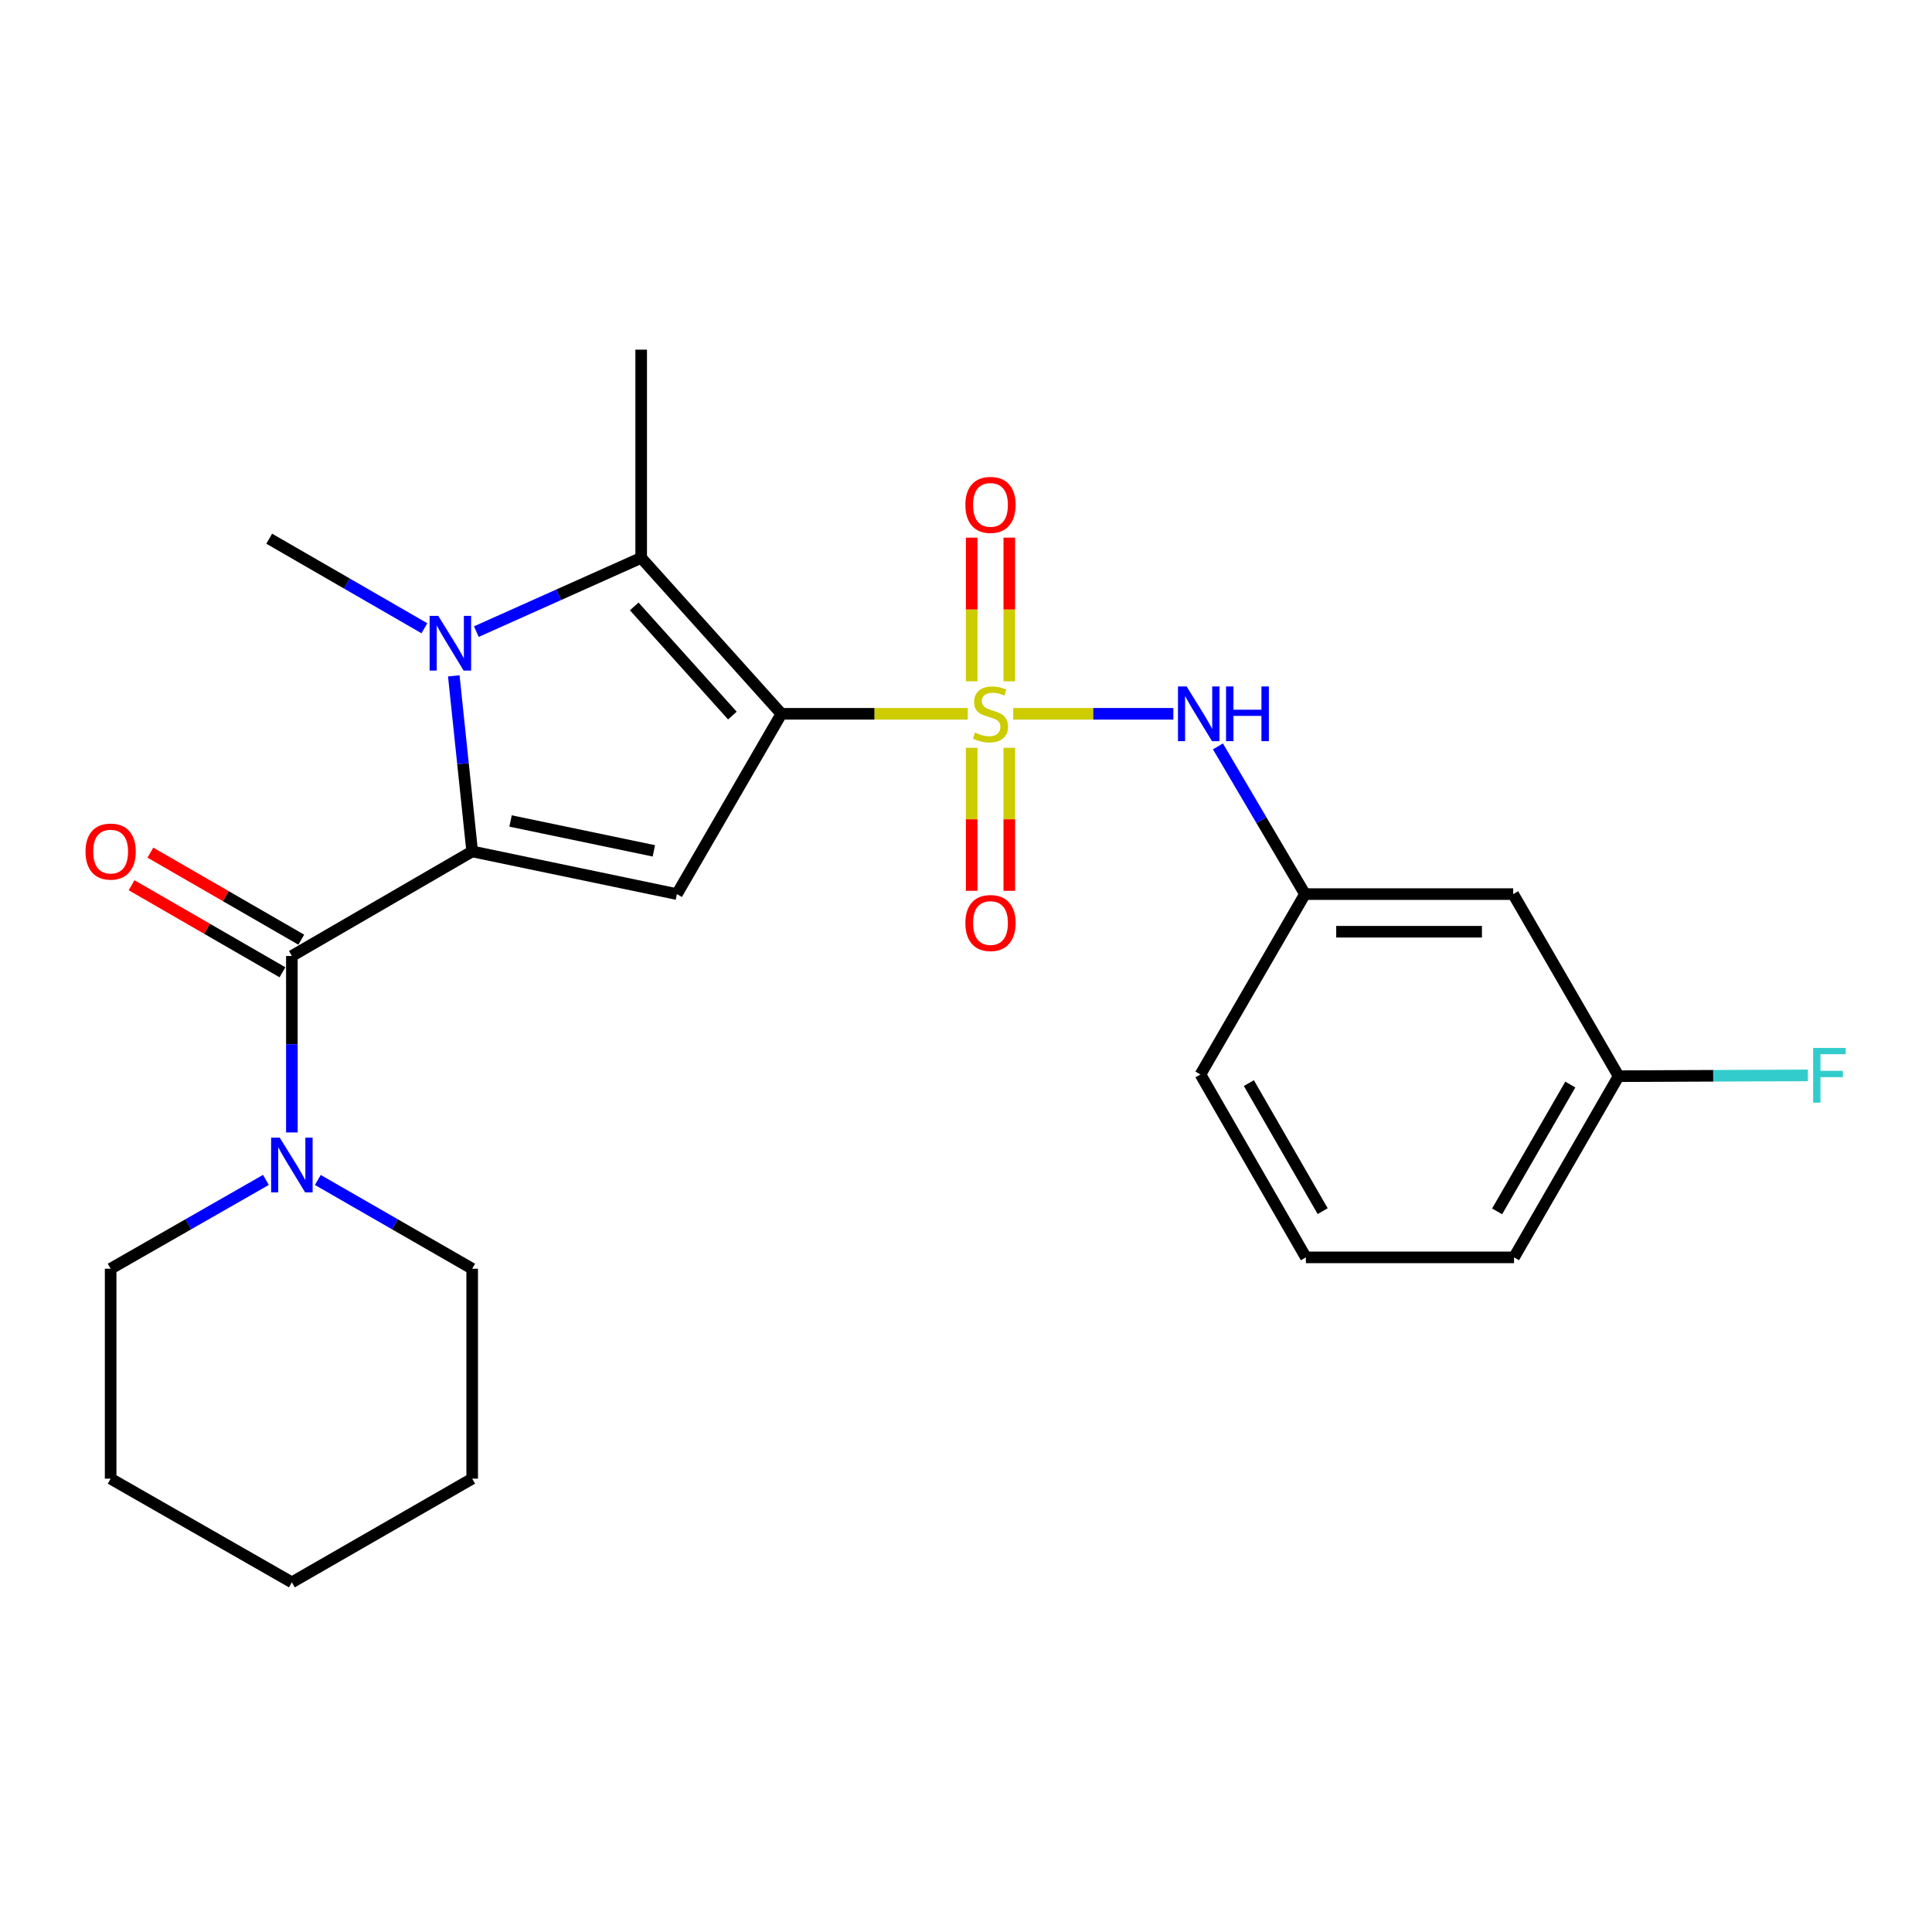 <?xml version='1.0' encoding='iso-8859-1'?>
<svg version='1.1' baseProfile='full'
              xmlns='http://www.w3.org/2000/svg'
                      xmlns:rdkit='http://www.rdkit.org/xml'
                      xmlns:xlink='http://www.w3.org/1999/xlink'
                  xml:space='preserve'
width='1000px' height='1000px' viewBox='0 0 1000 1000'>
<!-- END OF HEADER -->
<rect style='opacity:1.0;fill:#FFFFFF;stroke:none' width='1000' height='1000' x='0' y='0'> </rect>
<path class='bond-0' d='M 404.456,369.466 L 452.673,369.466' style='fill:none;fill-rule:evenodd;stroke:#000000;stroke-width:6px;stroke-linecap:butt;stroke-linejoin:miter;stroke-opacity:1' />
<path class='bond-0' d='M 452.673,369.466 L 500.89,369.466' style='fill:none;fill-rule:evenodd;stroke:#CCCC00;stroke-width:6px;stroke-linecap:butt;stroke-linejoin:miter;stroke-opacity:1' />
<path class='bond-3' d='M 404.456,369.466 L 350.358,462.783' style='fill:none;fill-rule:evenodd;stroke:#000000;stroke-width:6px;stroke-linecap:butt;stroke-linejoin:miter;stroke-opacity:1' />
<path class='bond-4' d='M 404.456,369.466 L 331.874,288.745' style='fill:none;fill-rule:evenodd;stroke:#000000;stroke-width:6px;stroke-linecap:butt;stroke-linejoin:miter;stroke-opacity:1' />
<path class='bond-4' d='M 379.084,370.382 L 328.276,313.878' style='fill:none;fill-rule:evenodd;stroke:#000000;stroke-width:6px;stroke-linecap:butt;stroke-linejoin:miter;stroke-opacity:1' />
<path class='bond-6' d='M 524.45,369.466 L 565.886,369.466' style='fill:none;fill-rule:evenodd;stroke:#CCCC00;stroke-width:6px;stroke-linecap:butt;stroke-linejoin:miter;stroke-opacity:1' />
<path class='bond-6' d='M 565.886,369.466 L 607.322,369.466' style='fill:none;fill-rule:evenodd;stroke:#0000FF;stroke-width:6px;stroke-linecap:butt;stroke-linejoin:miter;stroke-opacity:1' />
<path class='bond-8' d='M 502.936,387.051 L 502.936,424.07' style='fill:none;fill-rule:evenodd;stroke:#CCCC00;stroke-width:6px;stroke-linecap:butt;stroke-linejoin:miter;stroke-opacity:1' />
<path class='bond-8' d='M 502.936,424.07 L 502.936,461.089' style='fill:none;fill-rule:evenodd;stroke:#FF0000;stroke-width:6px;stroke-linecap:butt;stroke-linejoin:miter;stroke-opacity:1' />
<path class='bond-8' d='M 522.415,387.051 L 522.415,424.07' style='fill:none;fill-rule:evenodd;stroke:#CCCC00;stroke-width:6px;stroke-linecap:butt;stroke-linejoin:miter;stroke-opacity:1' />
<path class='bond-8' d='M 522.415,424.07 L 522.415,461.089' style='fill:none;fill-rule:evenodd;stroke:#FF0000;stroke-width:6px;stroke-linecap:butt;stroke-linejoin:miter;stroke-opacity:1' />
<path class='bond-9' d='M 522.415,352.64 L 522.415,315.466' style='fill:none;fill-rule:evenodd;stroke:#CCCC00;stroke-width:6px;stroke-linecap:butt;stroke-linejoin:miter;stroke-opacity:1' />
<path class='bond-9' d='M 522.415,315.466 L 522.415,278.292' style='fill:none;fill-rule:evenodd;stroke:#FF0000;stroke-width:6px;stroke-linecap:butt;stroke-linejoin:miter;stroke-opacity:1' />
<path class='bond-9' d='M 502.936,352.64 L 502.936,315.466' style='fill:none;fill-rule:evenodd;stroke:#CCCC00;stroke-width:6px;stroke-linecap:butt;stroke-linejoin:miter;stroke-opacity:1' />
<path class='bond-9' d='M 502.936,315.466 L 502.936,278.292' style='fill:none;fill-rule:evenodd;stroke:#FF0000;stroke-width:6px;stroke-linecap:butt;stroke-linejoin:miter;stroke-opacity:1' />
<path class='bond-1' d='M 244.4,440.696 L 350.358,462.783' style='fill:none;fill-rule:evenodd;stroke:#000000;stroke-width:6px;stroke-linecap:butt;stroke-linejoin:miter;stroke-opacity:1' />
<path class='bond-1' d='M 264.269,424.939 L 338.439,440.401' style='fill:none;fill-rule:evenodd;stroke:#000000;stroke-width:6px;stroke-linecap:butt;stroke-linejoin:miter;stroke-opacity:1' />
<path class='bond-5' d='M 244.4,440.696 L 151.072,494.816' style='fill:none;fill-rule:evenodd;stroke:#000000;stroke-width:6px;stroke-linecap:butt;stroke-linejoin:miter;stroke-opacity:1' />
<path class='bond-25' d='M 244.4,440.696 L 239.64,395.253' style='fill:none;fill-rule:evenodd;stroke:#000000;stroke-width:6px;stroke-linecap:butt;stroke-linejoin:miter;stroke-opacity:1' />
<path class='bond-25' d='M 239.64,395.253 L 234.88,349.811' style='fill:none;fill-rule:evenodd;stroke:#0000FF;stroke-width:6px;stroke-linecap:butt;stroke-linejoin:miter;stroke-opacity:1' />
<path class='bond-2' d='M 246.558,326.925 L 289.216,307.835' style='fill:none;fill-rule:evenodd;stroke:#0000FF;stroke-width:6px;stroke-linecap:butt;stroke-linejoin:miter;stroke-opacity:1' />
<path class='bond-2' d='M 289.216,307.835 L 331.874,288.745' style='fill:none;fill-rule:evenodd;stroke:#000000;stroke-width:6px;stroke-linecap:butt;stroke-linejoin:miter;stroke-opacity:1' />
<path class='bond-13' d='M 219.666,325.183 L 179.504,302.008' style='fill:none;fill-rule:evenodd;stroke:#0000FF;stroke-width:6px;stroke-linecap:butt;stroke-linejoin:miter;stroke-opacity:1' />
<path class='bond-13' d='M 179.504,302.008 L 139.341,278.832' style='fill:none;fill-rule:evenodd;stroke:#000000;stroke-width:6px;stroke-linecap:butt;stroke-linejoin:miter;stroke-opacity:1' />
<path class='bond-15' d='M 331.874,288.745 L 331.874,180.981' style='fill:none;fill-rule:evenodd;stroke:#000000;stroke-width:6px;stroke-linecap:butt;stroke-linejoin:miter;stroke-opacity:1' />
<path class='bond-7' d='M 151.072,494.816 L 151.072,540.488' style='fill:none;fill-rule:evenodd;stroke:#000000;stroke-width:6px;stroke-linecap:butt;stroke-linejoin:miter;stroke-opacity:1' />
<path class='bond-7' d='M 151.072,540.488 L 151.072,586.159' style='fill:none;fill-rule:evenodd;stroke:#0000FF;stroke-width:6px;stroke-linecap:butt;stroke-linejoin:miter;stroke-opacity:1' />
<path class='bond-10' d='M 155.939,486.38 L 116.891,463.851' style='fill:none;fill-rule:evenodd;stroke:#000000;stroke-width:6px;stroke-linecap:butt;stroke-linejoin:miter;stroke-opacity:1' />
<path class='bond-10' d='M 116.891,463.851 L 77.842,441.322' style='fill:none;fill-rule:evenodd;stroke:#FF0000;stroke-width:6px;stroke-linecap:butt;stroke-linejoin:miter;stroke-opacity:1' />
<path class='bond-10' d='M 146.205,503.253 L 107.156,480.724' style='fill:none;fill-rule:evenodd;stroke:#000000;stroke-width:6px;stroke-linecap:butt;stroke-linejoin:miter;stroke-opacity:1' />
<path class='bond-10' d='M 107.156,480.724 L 68.108,458.195' style='fill:none;fill-rule:evenodd;stroke:#FF0000;stroke-width:6px;stroke-linecap:butt;stroke-linejoin:miter;stroke-opacity:1' />
<path class='bond-11' d='M 630.403,386.334 L 652.931,424.559' style='fill:none;fill-rule:evenodd;stroke:#0000FF;stroke-width:6px;stroke-linecap:butt;stroke-linejoin:miter;stroke-opacity:1' />
<path class='bond-11' d='M 652.931,424.559 L 675.459,462.783' style='fill:none;fill-rule:evenodd;stroke:#000000;stroke-width:6px;stroke-linecap:butt;stroke-linejoin:miter;stroke-opacity:1' />
<path class='bond-17' d='M 137.63,610.715 L 97.449,633.703' style='fill:none;fill-rule:evenodd;stroke:#0000FF;stroke-width:6px;stroke-linecap:butt;stroke-linejoin:miter;stroke-opacity:1' />
<path class='bond-17' d='M 97.449,633.703 L 57.267,656.691' style='fill:none;fill-rule:evenodd;stroke:#000000;stroke-width:6px;stroke-linecap:butt;stroke-linejoin:miter;stroke-opacity:1' />
<path class='bond-18' d='M 164.503,610.748 L 204.452,633.719' style='fill:none;fill-rule:evenodd;stroke:#0000FF;stroke-width:6px;stroke-linecap:butt;stroke-linejoin:miter;stroke-opacity:1' />
<path class='bond-18' d='M 204.452,633.719 L 244.4,656.691' style='fill:none;fill-rule:evenodd;stroke:#000000;stroke-width:6px;stroke-linecap:butt;stroke-linejoin:miter;stroke-opacity:1' />
<path class='bond-12' d='M 675.459,462.783 L 783.213,462.783' style='fill:none;fill-rule:evenodd;stroke:#000000;stroke-width:6px;stroke-linecap:butt;stroke-linejoin:miter;stroke-opacity:1' />
<path class='bond-12' d='M 691.622,482.263 L 767.05,482.263' style='fill:none;fill-rule:evenodd;stroke:#000000;stroke-width:6px;stroke-linecap:butt;stroke-linejoin:miter;stroke-opacity:1' />
<path class='bond-20' d='M 675.459,462.783 L 621.349,556.144' style='fill:none;fill-rule:evenodd;stroke:#000000;stroke-width:6px;stroke-linecap:butt;stroke-linejoin:miter;stroke-opacity:1' />
<path class='bond-14' d='M 783.213,462.783 L 837.788,557.032' style='fill:none;fill-rule:evenodd;stroke:#000000;stroke-width:6px;stroke-linecap:butt;stroke-linejoin:miter;stroke-opacity:1' />
<path class='bond-16' d='M 837.788,557.032 L 886.767,556.827' style='fill:none;fill-rule:evenodd;stroke:#000000;stroke-width:6px;stroke-linecap:butt;stroke-linejoin:miter;stroke-opacity:1' />
<path class='bond-16' d='M 886.767,556.827 L 935.747,556.623' style='fill:none;fill-rule:evenodd;stroke:#33CCCC;stroke-width:6px;stroke-linecap:butt;stroke-linejoin:miter;stroke-opacity:1' />
<path class='bond-26' d='M 837.788,557.032 L 783.656,650.814' style='fill:none;fill-rule:evenodd;stroke:#000000;stroke-width:6px;stroke-linecap:butt;stroke-linejoin:miter;stroke-opacity:1' />
<path class='bond-26' d='M 812.797,561.361 L 774.905,627.009' style='fill:none;fill-rule:evenodd;stroke:#000000;stroke-width:6px;stroke-linecap:butt;stroke-linejoin:miter;stroke-opacity:1' />
<path class='bond-23' d='M 57.267,656.691 L 57.267,765.354' style='fill:none;fill-rule:evenodd;stroke:#000000;stroke-width:6px;stroke-linecap:butt;stroke-linejoin:miter;stroke-opacity:1' />
<path class='bond-22' d='M 244.4,656.691 L 244.4,765.354' style='fill:none;fill-rule:evenodd;stroke:#000000;stroke-width:6px;stroke-linecap:butt;stroke-linejoin:miter;stroke-opacity:1' />
<path class='bond-19' d='M 675.924,650.814 L 621.349,556.144' style='fill:none;fill-rule:evenodd;stroke:#000000;stroke-width:6px;stroke-linecap:butt;stroke-linejoin:miter;stroke-opacity:1' />
<path class='bond-19' d='M 684.614,626.885 L 646.412,560.616' style='fill:none;fill-rule:evenodd;stroke:#000000;stroke-width:6px;stroke-linecap:butt;stroke-linejoin:miter;stroke-opacity:1' />
<path class='bond-21' d='M 675.924,650.814 L 783.656,650.814' style='fill:none;fill-rule:evenodd;stroke:#000000;stroke-width:6px;stroke-linecap:butt;stroke-linejoin:miter;stroke-opacity:1' />
<path class='bond-24' d='M 244.4,765.354 L 151.072,819.019' style='fill:none;fill-rule:evenodd;stroke:#000000;stroke-width:6px;stroke-linecap:butt;stroke-linejoin:miter;stroke-opacity:1' />
<path class='bond-27' d='M 57.267,765.354 L 151.072,819.019' style='fill:none;fill-rule:evenodd;stroke:#000000;stroke-width:6px;stroke-linecap:butt;stroke-linejoin:miter;stroke-opacity:1' />
<path  class='atom-1' d='M 504.676 379.186
Q 504.996 379.306, 506.316 379.866
Q 507.636 380.426, 509.076 380.786
Q 510.556 381.106, 511.996 381.106
Q 514.676 381.106, 516.236 379.826
Q 517.796 378.506, 517.796 376.226
Q 517.796 374.666, 516.996 373.706
Q 516.236 372.746, 515.036 372.226
Q 513.836 371.706, 511.836 371.106
Q 509.316 370.346, 507.796 369.626
Q 506.316 368.906, 505.236 367.386
Q 504.196 365.866, 504.196 363.306
Q 504.196 359.746, 506.596 357.546
Q 509.036 355.346, 513.836 355.346
Q 517.116 355.346, 520.836 356.906
L 519.916 359.986
Q 516.516 358.586, 513.956 358.586
Q 511.196 358.586, 509.676 359.746
Q 508.156 360.866, 508.196 362.826
Q 508.196 364.346, 508.956 365.266
Q 509.756 366.186, 510.876 366.706
Q 512.036 367.226, 513.956 367.826
Q 516.516 368.626, 518.036 369.426
Q 519.556 370.226, 520.636 371.866
Q 521.756 373.466, 521.756 376.226
Q 521.756 380.146, 519.116 382.266
Q 516.516 384.346, 512.156 384.346
Q 509.636 384.346, 507.716 383.786
Q 505.836 383.266, 503.596 382.346
L 504.676 379.186
' fill='#CCCC00'/>
<path  class='atom-3' d='M 226.853 318.782
L 236.133 333.782
Q 237.053 335.262, 238.533 337.942
Q 240.013 340.622, 240.093 340.782
L 240.093 318.782
L 243.853 318.782
L 243.853 347.102
L 239.973 347.102
L 230.013 330.702
Q 228.853 328.782, 227.613 326.582
Q 226.413 324.382, 226.053 323.702
L 226.053 347.102
L 222.373 347.102
L 222.373 318.782
L 226.853 318.782
' fill='#0000FF'/>
<path  class='atom-7' d='M 614.202 355.306
L 623.482 370.306
Q 624.402 371.786, 625.882 374.466
Q 627.362 377.146, 627.442 377.306
L 627.442 355.306
L 631.202 355.306
L 631.202 383.626
L 627.322 383.626
L 617.362 367.226
Q 616.202 365.306, 614.962 363.106
Q 613.762 360.906, 613.402 360.226
L 613.402 383.626
L 609.722 383.626
L 609.722 355.306
L 614.202 355.306
' fill='#0000FF'/>
<path  class='atom-7' d='M 634.602 355.306
L 638.442 355.306
L 638.442 367.346
L 652.922 367.346
L 652.922 355.306
L 656.762 355.306
L 656.762 383.626
L 652.922 383.626
L 652.922 370.546
L 638.442 370.546
L 638.442 383.626
L 634.602 383.626
L 634.602 355.306
' fill='#0000FF'/>
<path  class='atom-8' d='M 144.812 588.865
L 154.092 603.865
Q 155.012 605.345, 156.492 608.025
Q 157.972 610.705, 158.052 610.865
L 158.052 588.865
L 161.812 588.865
L 161.812 617.185
L 157.932 617.185
L 147.972 600.785
Q 146.812 598.865, 145.572 596.665
Q 144.372 594.465, 144.012 593.785
L 144.012 617.185
L 140.332 617.185
L 140.332 588.865
L 144.812 588.865
' fill='#0000FF'/>
<path  class='atom-9' d='M 499.676 477.754
Q 499.676 470.954, 503.036 467.154
Q 506.396 463.354, 512.676 463.354
Q 518.956 463.354, 522.316 467.154
Q 525.676 470.954, 525.676 477.754
Q 525.676 484.634, 522.276 488.554
Q 518.876 492.434, 512.676 492.434
Q 506.436 492.434, 503.036 488.554
Q 499.676 484.674, 499.676 477.754
M 512.676 489.234
Q 516.996 489.234, 519.316 486.354
Q 521.676 483.434, 521.676 477.754
Q 521.676 472.194, 519.316 469.394
Q 516.996 466.554, 512.676 466.554
Q 508.356 466.554, 505.996 469.354
Q 503.676 472.154, 503.676 477.754
Q 503.676 483.474, 505.996 486.354
Q 508.356 489.234, 512.676 489.234
' fill='#FF0000'/>
<path  class='atom-10' d='M 499.676 261.327
Q 499.676 254.527, 503.036 250.727
Q 506.396 246.927, 512.676 246.927
Q 518.956 246.927, 522.316 250.727
Q 525.676 254.527, 525.676 261.327
Q 525.676 268.207, 522.276 272.127
Q 518.876 276.007, 512.676 276.007
Q 506.436 276.007, 503.036 272.127
Q 499.676 268.247, 499.676 261.327
M 512.676 272.807
Q 516.996 272.807, 519.316 269.927
Q 521.676 267.007, 521.676 261.327
Q 521.676 255.767, 519.316 252.967
Q 516.996 250.127, 512.676 250.127
Q 508.356 250.127, 505.996 252.927
Q 503.676 255.727, 503.676 261.327
Q 503.676 267.047, 505.996 269.927
Q 508.356 272.807, 512.676 272.807
' fill='#FF0000'/>
<path  class='atom-11' d='M 44.267 440.776
Q 44.267 433.976, 47.627 430.176
Q 50.987 426.376, 57.267 426.376
Q 63.547 426.376, 66.907 430.176
Q 70.267 433.976, 70.267 440.776
Q 70.267 447.656, 66.867 451.576
Q 63.467 455.456, 57.267 455.456
Q 51.027 455.456, 47.627 451.576
Q 44.267 447.696, 44.267 440.776
M 57.267 452.256
Q 61.587 452.256, 63.907 449.376
Q 66.267 446.456, 66.267 440.776
Q 66.267 435.216, 63.907 432.416
Q 61.587 429.576, 57.267 429.576
Q 52.947 429.576, 50.587 432.376
Q 48.267 435.176, 48.267 440.776
Q 48.267 446.496, 50.587 449.376
Q 52.947 452.256, 57.267 452.256
' fill='#FF0000'/>
<path  class='atom-17' d='M 938.474 542.417
L 955.314 542.417
L 955.314 545.657
L 942.274 545.657
L 942.274 554.257
L 953.874 554.257
L 953.874 557.537
L 942.274 557.537
L 942.274 570.737
L 938.474 570.737
L 938.474 542.417
' fill='#33CCCC'/>
</svg>

